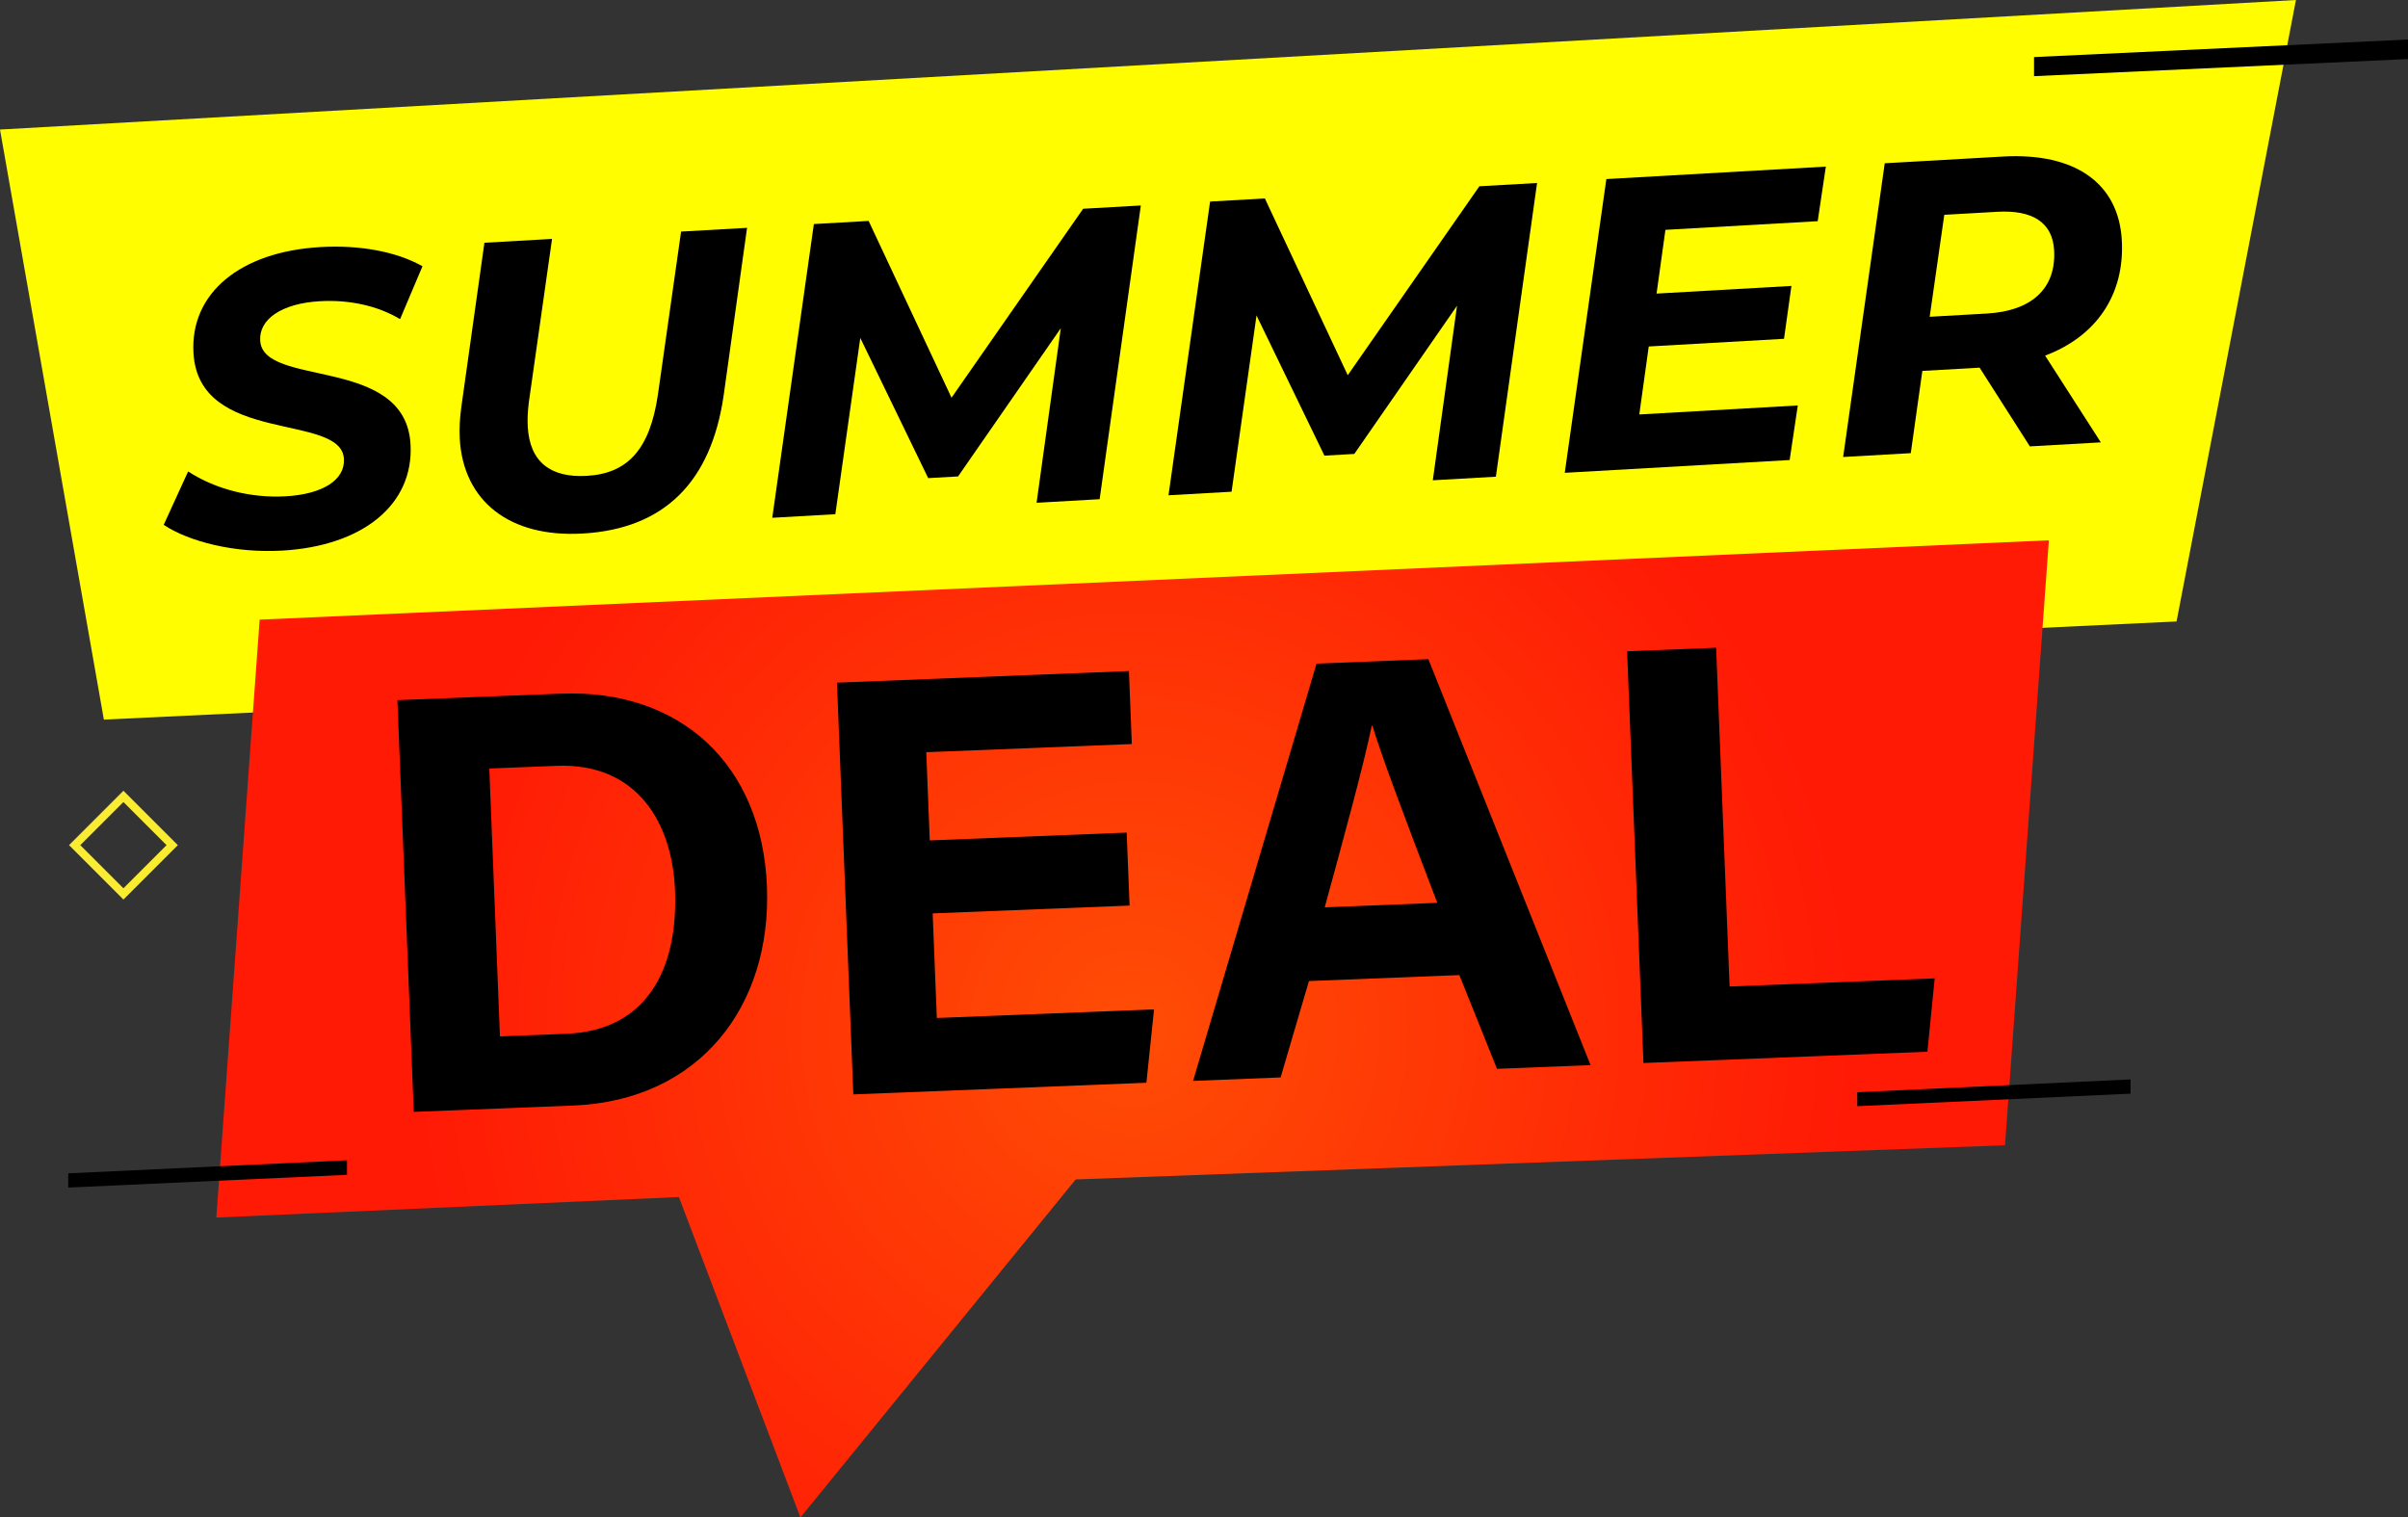 <?xml version="1.0" encoding="UTF-8"?><svg id="Design" xmlns="http://www.w3.org/2000/svg" xmlns:xlink="http://www.w3.org/1999/xlink" viewBox="0 0 2856.28 1800"><rect x="0" y="0" width="2856.28" height="1800" fill="#333333" stroke="none"/><defs><style>.cls-1{fill:#faec31;}.cls-2{fill:#fffd00;}.cls-3{fill:url(#Unbenannter_Verlauf_11);}</style><radialGradient id="Unbenannter_Verlauf_11" cx="1343.44" cy="1220.46" fx="1343.44" fy="1220.46" r="870.95" gradientUnits="userSpaceOnUse"><stop offset="0" stop-color="#ff4d05"/><stop offset=".98" stop-color="#ff1a05"/></radialGradient></defs><polygon class="cls-2" points="2581.74 737.19 123.2 853.57 0 153.67 2723.36 0 2581.74 737.19"/><polygon class="cls-3" points="2430.28 640.92 307.99 735.01 256.59 1444.24 805.3 1419.92 949.43 1800 1275.92 1399.05 2378.27 1358.52 2430.28 640.92"/><polygon points="2856.28 70.05 2412.71 90.34 2412.71 67.69 2856.28 46.91 2856.28 70.05"/><polygon points="411.6 1393.57 80.92 1408.69 80.92 1391.81 411.6 1376.32 411.6 1393.57"/><polygon points="2527.17 1297.31 2202.99 1312.14 2202.99 1295.59 2527.17 1280.4 2527.17 1297.31"/><path class="cls-1" d="M146.41,1067.05l-64.54-64.54,64.54-64.54,64.54,64.54-64.54,64.54ZM95.25,1002.51l51.16,51.16,51.16-51.16-51.16-51.16-51.16,51.16Z"/><path d="M194.16,622.6l28.99-63.37c32.81,21.34,74.88,31.79,115.73,29.47,43.8-2.49,70.5-19.31,69.07-44.41-3.13-55.12-172.24-15.89-178.47-125.65-4.02-70.87,55.39-120.16,150.87-125.59,46.26-2.63,89.67,5.28,120.78,22.77l-26.56,62.73c-27.09-16.24-61.06-23.19-95.02-21.27-46.27,2.63-72.33,21.88-70.93,46.49,2.72,56.63,172.32,17.37,178.33,123.19,4.05,71.37-56.35,120.71-152.32,126.16-56.11,3.19-110.21-10.53-140.48-30.54Z"/><path d="M545.33,520.2c-.67-11.81.11-24.2,1.84-37.14l27.43-195.11,80.22-4.56-27.52,193.63c-1.35,10.94-1.81,20.35-1.3,29.21,2.38,41.83,27.15,60.67,69.96,58.24,48.23-2.74,74.78-30.91,84.4-96.14l27.52-193.63,78.25-4.44-27.73,198.58c-14.89,103.05-70.49,158.55-167.45,164.05-86.62,4.92-141.42-38.38-145.64-112.7Z"/><path d="M1353.21,243.74l-48.85,348.4-74.81,4.25,28.73-207.03-121.85,175.78-35.44,2.01-80.54-166.27-29.6,209.06-74.81,4.25,49.34-348.43,64.97-3.69,98.31,209.7,156.14-224.14,68.41-3.88Z"/><path d="M1823.21,217.06l-48.85,348.4-74.81,4.25,28.73-207.03-121.85,175.78-35.44,2.01-80.54-166.27-29.6,209.06-74.81,4.25,49.34-348.43,64.97-3.69,98.31,209.7,156.14-224.14,68.41-3.88Z"/><path d="M1975.47,272.6l-10.52,75.65,159.96-9.08-8.78,62.71-160.45,9.11-11.22,80.63,188.01-10.67-9.66,64.74-266.76,15.15,49.34-348.43,260.36-14.78-9.66,64.74-180.63,10.26Z"/><path d="M2425.84,421.82l66.08,102.9-84.16,4.78-59.62-93.39-67.92,3.86-13.72,97.55-80.22,4.56,49.34-348.43,140.27-7.96c85.64-4.86,137.09,31.72,140.92,99.14,3.69,64.97-30.54,114.31-90.97,137ZM2436.52,296.78c-1.9-33.47-26.42-47.87-67.27-45.56l-63,3.58-17.33,120.97,67.92-3.86c52.66-2.99,82.27-29.36,79.67-75.13Z"/><path d="M471.39,830.49l193.66-7.69c142.25-5.65,238.94,84.33,244.68,228.73,5.66,142.45-80.28,253.91-229.73,259.85l-189.21,7.52-19.41-488.4ZM593.01,1229.38l79.19-3.15c93.64-3.72,132.26-75.01,128.48-170.12-3.17-79.79-44.84-151.48-140.49-147.68l-79.81,3.17,12.63,317.78Z"/><path d="M1339.87,1074.18l-233.57,9.28,4.93,124.08,257.66-10.24-9.09,87.06-347.62,13.81-19.41-488.4,346.32-13.76,3.44,86.56-243.83,9.69,4.16,104.65,233.57-9.28,3.44,86.56Z"/><path d="M1552.62,1163.71l-33.62,114.33-103.82,4.12,146.44-494.99,132.65-5.27,192.42,481.53-111.02,4.41-44.63-111.22-178.42,7.09ZM1704.87,1070.96c-38.77-101.69-63.49-166.67-77.02-210.1l-.71.03c-10.13,48.63-31.48,126.21-55.77,215.37l133.5-5.3Z"/><path d="M1930,772.53l105.61-4.2,15.97,401.85,243.29-9.67-8.63,87.04-336.82,13.38-19.41-488.4Z"/></svg>